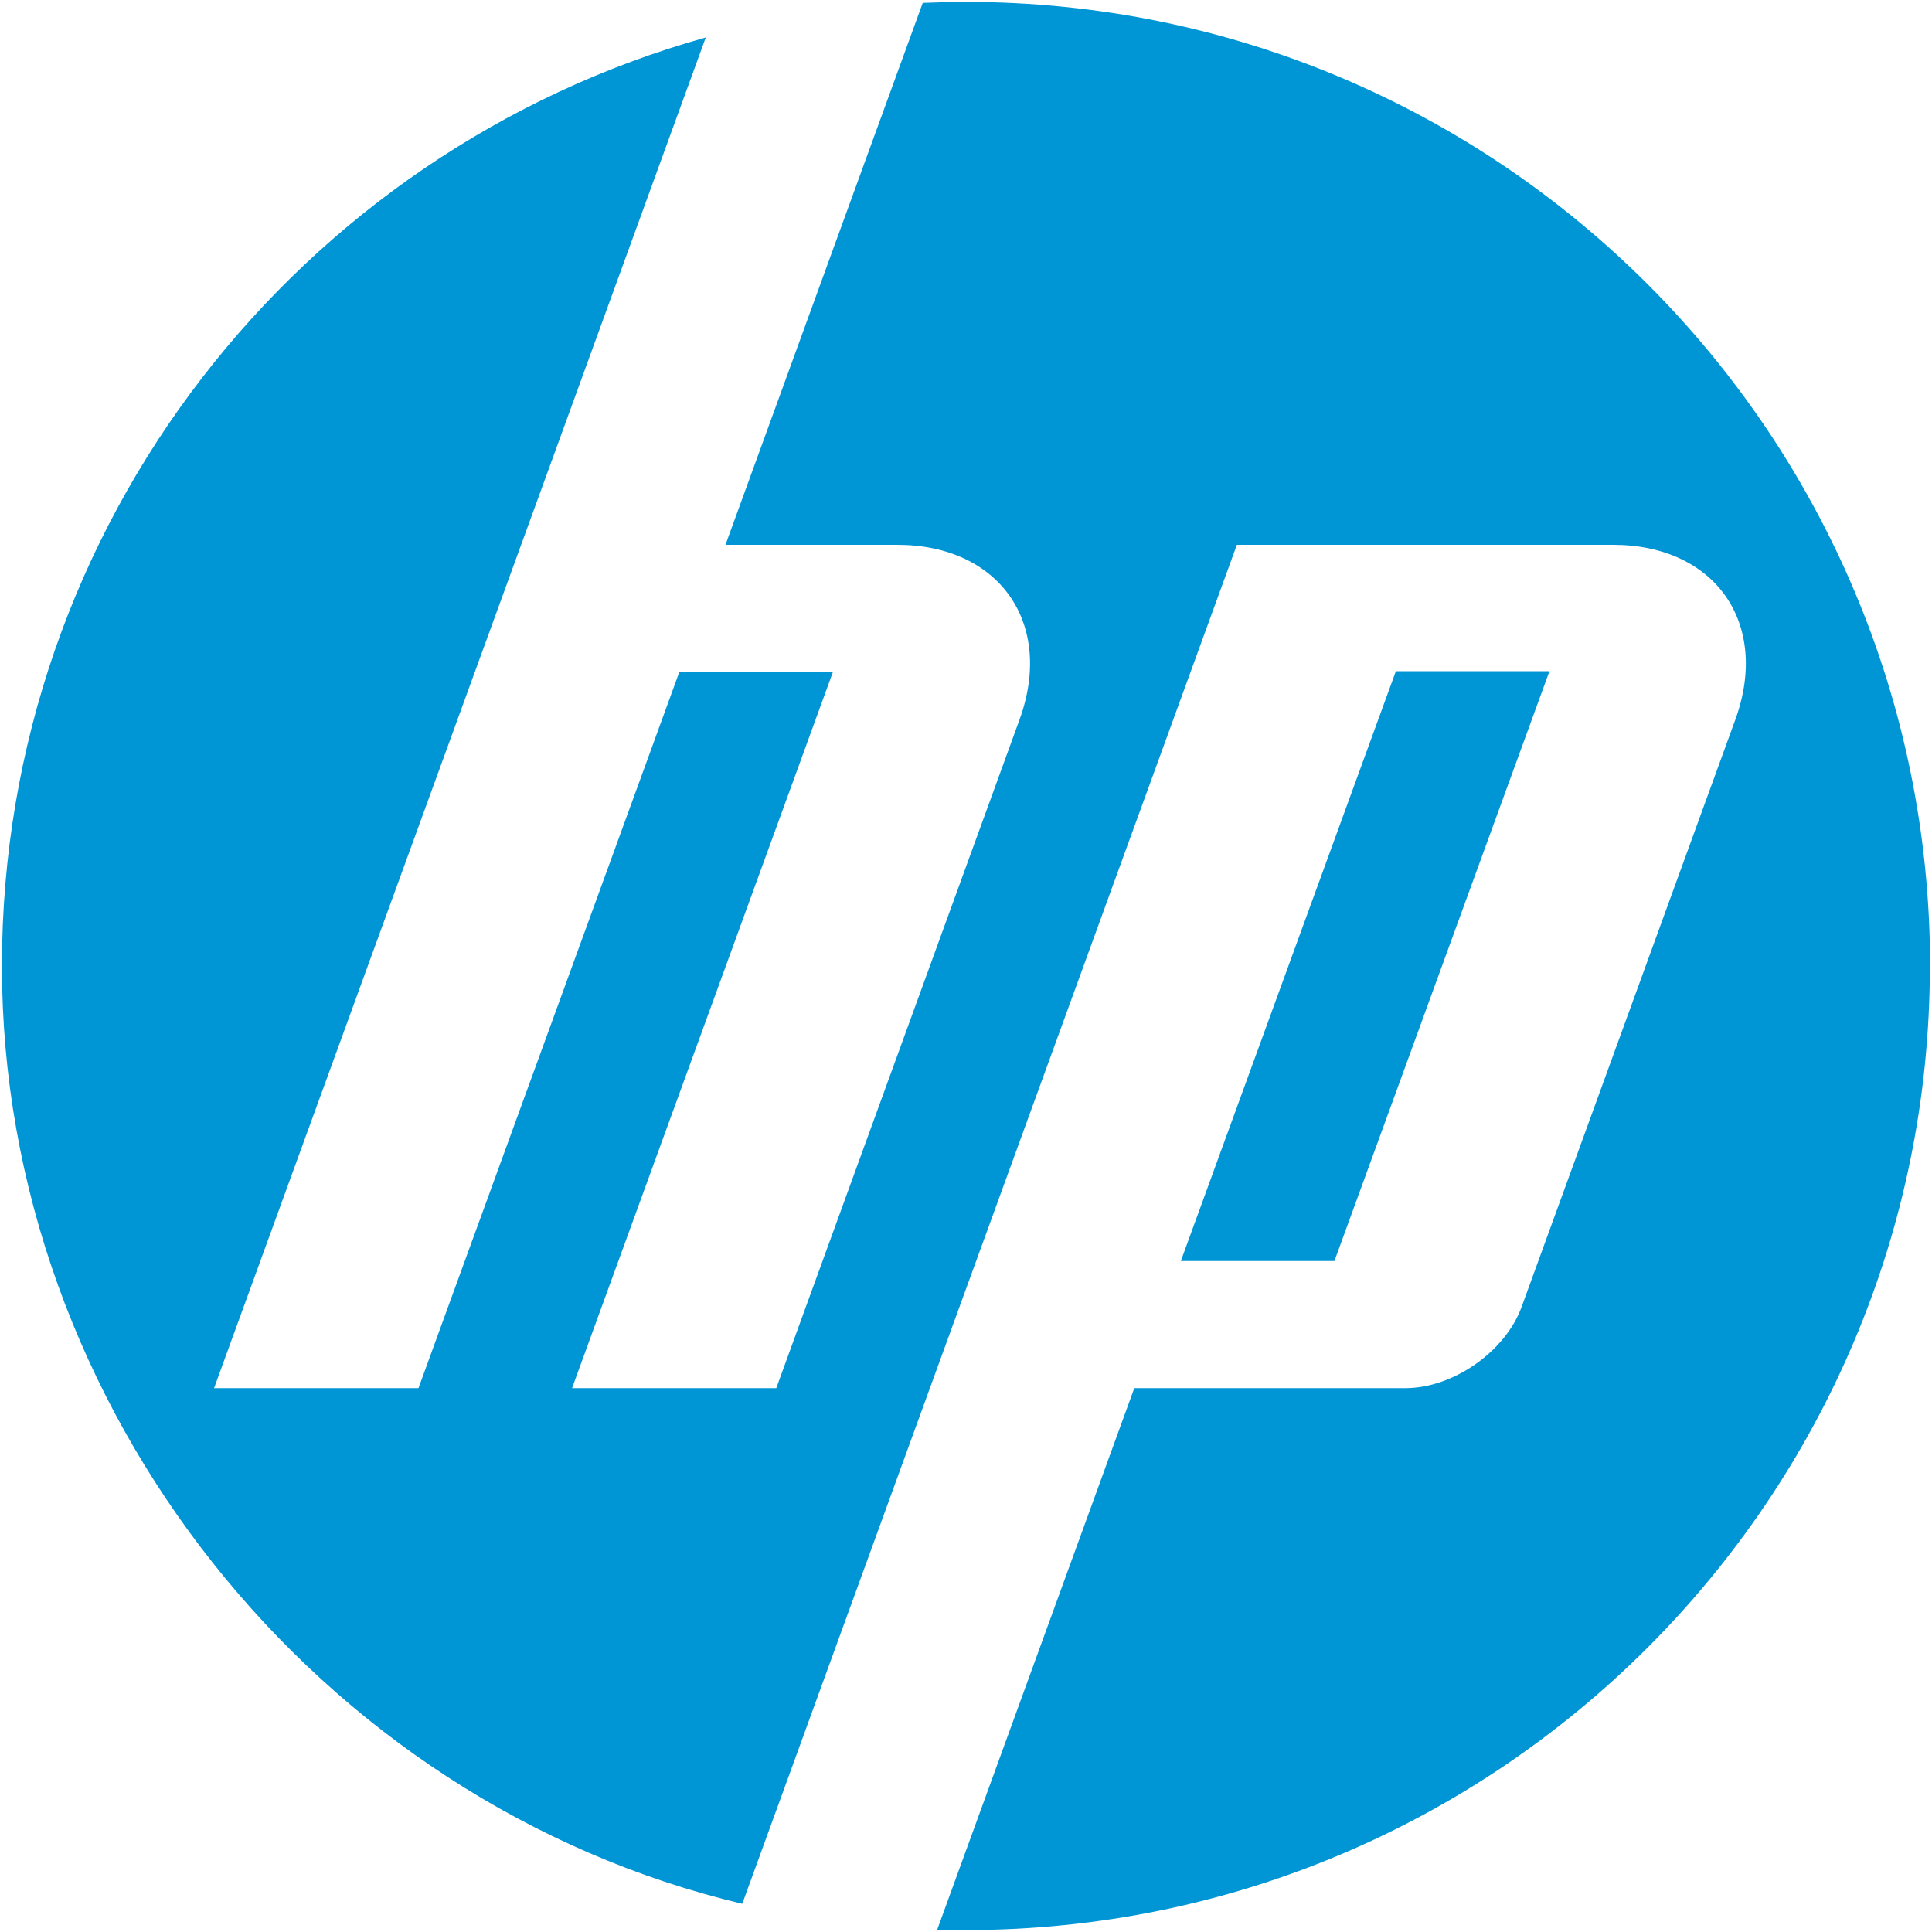 <?xml version="1.0" encoding="UTF-8"?><svg id="svg3009" xmlns="http://www.w3.org/2000/svg" width="100" height="100" viewBox="0 0 100 100"><defs><style>.cls-1{fill:#0096d6;}</style></defs><g id="g3017"><g id="g3061"><g id="g3021"><path id="path3023" class="cls-1" d="M99.9,50C99.9,22.44,77.56.1,50,.1c-.75,0-1.5.02-2.24.05l-10.21,28.05h8.89c5.29,0,8.14,4.07,6.33,9.05l-12.59,34.6h-10.57s13.51-37.09,13.51-37.09h-7.95l-13.51,37.09h-10.58l15.89-43.64h0L36.53,1.94C15.51,7.82.1,27.11.1,50s16.34,43.32,38.32,48.54l9.26-25.45h0l16.34-44.89h19.47c5.29,0,8.14,4.07,6.33,9.05l-11.06,30.39c-.84,2.32-3.55,4.21-6.01,4.21h-14.04l-10.2,28.03c.49.01.99.02,1.48.02,27.56,0,49.9-22.34,49.9-49.9"/></g><g id="g3025"><path id="path3027" class="cls-1" d="M80.19,34.74h-7.94l-11.13,30.53h7.95l11.13-30.53"/></g></g></g></svg>